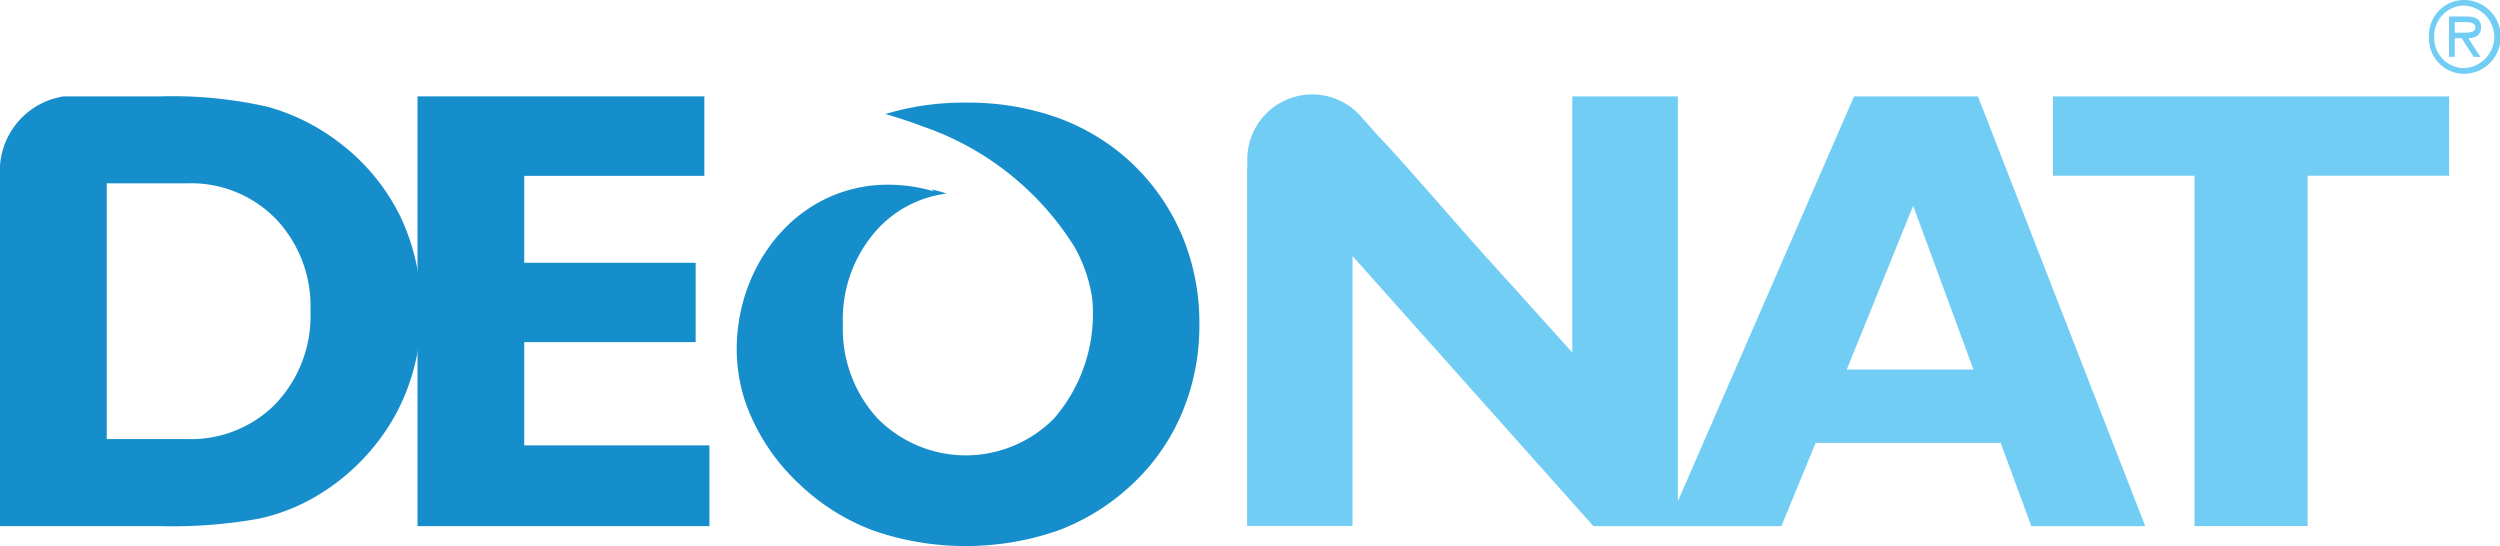 <svg id="7f1b6015-623c-4dc9-bf66-e0a5d89c28df" data-name="Lager 2" xmlns="http://www.w3.org/2000/svg" viewBox="0 0 92.454 20.194"><defs><style>.\39 7201b7a-ee64-4200-985a-33ac8da7f499{fill:#168ecb;}.\32 538afba-978e-4339-8175-d9c3d6944279{fill:#72cdf4;}</style></defs><title>Deonat-logo_blue</title><path class="97201b7a-ee64-4200-985a-33ac8da7f499" d="M41.866,6.041a8.022,8.022,0,0,0-2.737-1.682A9.9,9.9,0,0,0,35.7,3.795a10.063,10.063,0,0,0-2.959.422c.438.126.9.273,1.383.458a10.711,10.711,0,0,1,5.609,4.45,5.468,5.468,0,0,1,.658,1.913,5.9,5.9,0,0,1-1.408,4.434,4.584,4.584,0,0,1-6.532,0,4.888,4.888,0,0,1-1.279-3.486,4.937,4.937,0,0,1,1.279-3.51,4.173,4.173,0,0,1,2.556-1.317L34.825,7.1c-.124-.037-.252-.064-.381-.1l.095.078a5.977,5.977,0,0,0-2.295-.217c-3.928.448-5.985,4.923-4.532,8.394a7.629,7.629,0,0,0,1.861,2.659,8,8,0,0,0,2.738,1.712,10.44,10.44,0,0,0,6.8,0,8.178,8.178,0,0,0,2.751-1.71,7.676,7.676,0,0,0,1.856-2.659A8.3,8.3,0,0,0,44.355,12a8.331,8.331,0,0,0-.633-3.271,7.937,7.937,0,0,0-1.856-2.685"/><polyline class="97201b7a-ee64-4200-985a-33ac8da7f499" points="15.44 19.457 15.44 3.564 26.048 3.564 26.048 6.503 19.387 6.503 19.387 9.718 25.726 9.718 25.726 12.653 19.387 12.653 19.387 16.471 26.236 16.471 26.236 19.457 15.44 19.457"/><path class="97201b7a-ee64-4200-985a-33ac8da7f499" d="M14.787,7.969A7.634,7.634,0,0,0,12.48,5.223,7.7,7.7,0,0,0,9.894,3.949a15.85,15.85,0,0,0-3.959-.385H2.358A2.786,2.786,0,0,0,0,6.141V19.457H5.935A18.021,18.021,0,0,0,9.6,19.176a7.185,7.185,0,0,0,2.261-.926,7.991,7.991,0,0,0,2.755-2.893,7.862,7.862,0,0,0,.954-3.855,7.979,7.979,0,0,0-.781-3.533m-4.581,6.95a4.385,4.385,0,0,1-3.294,1.318H3.948V6.78H6.912A4.378,4.378,0,0,1,10.206,8.1a4.672,4.672,0,0,1,1.275,3.4A4.714,4.714,0,0,1,10.206,14.919Z"/><path class="2538afba-978e-4339-8175-d9c3d6944279" d="M68.565,3.566,62.05,18.537V3.566l-3.905,0v9.471q-1.6-1.782-3.212-3.562c-.843-.937-1.661-1.89-2.5-2.834-.417-.475-.836-.942-1.263-1.405l-.2-.206-.666-.751,0,0a2.4,2.4,0,0,0-4.177,1.6v.24l-.008.2v13.13h3.9V9.469l8.908,9.988,6.951,0,1.269-3.08h6.84l1.135,3.08h4.212L73.148,3.566H68.565m-.269,10.1,2.456-6.057,2.229,6.057Zm7.626-10.1V6.5h5.236V19.455h4.181V6.5h5.233V3.566Z"/><path class="2538afba-978e-4339-8175-d9c3d6944279" d="M91.08,2.729A1.365,1.365,0,1,0,91.08,0a1.3,1.3,0,0,0-1.25,1.364,1.3,1.3,0,0,0,1.25,1.365m0-.21a1.114,1.114,0,0,1-1.057-1.155A1.116,1.116,0,0,1,91.08.207a1.167,1.167,0,0,1,1.162,1.157A1.166,1.166,0,0,1,91.08,2.519Zm.2-1.106c.267,0,.474-.113.474-.408,0-.323-.264-.395-.532-.395h-.653V2.1h.212V1.413h.254l.446.692h.252Zm-.5-.206V.819h.4c.157,0,.364.028.364.182,0,.241-.331.206-.512.206Z"/></svg>